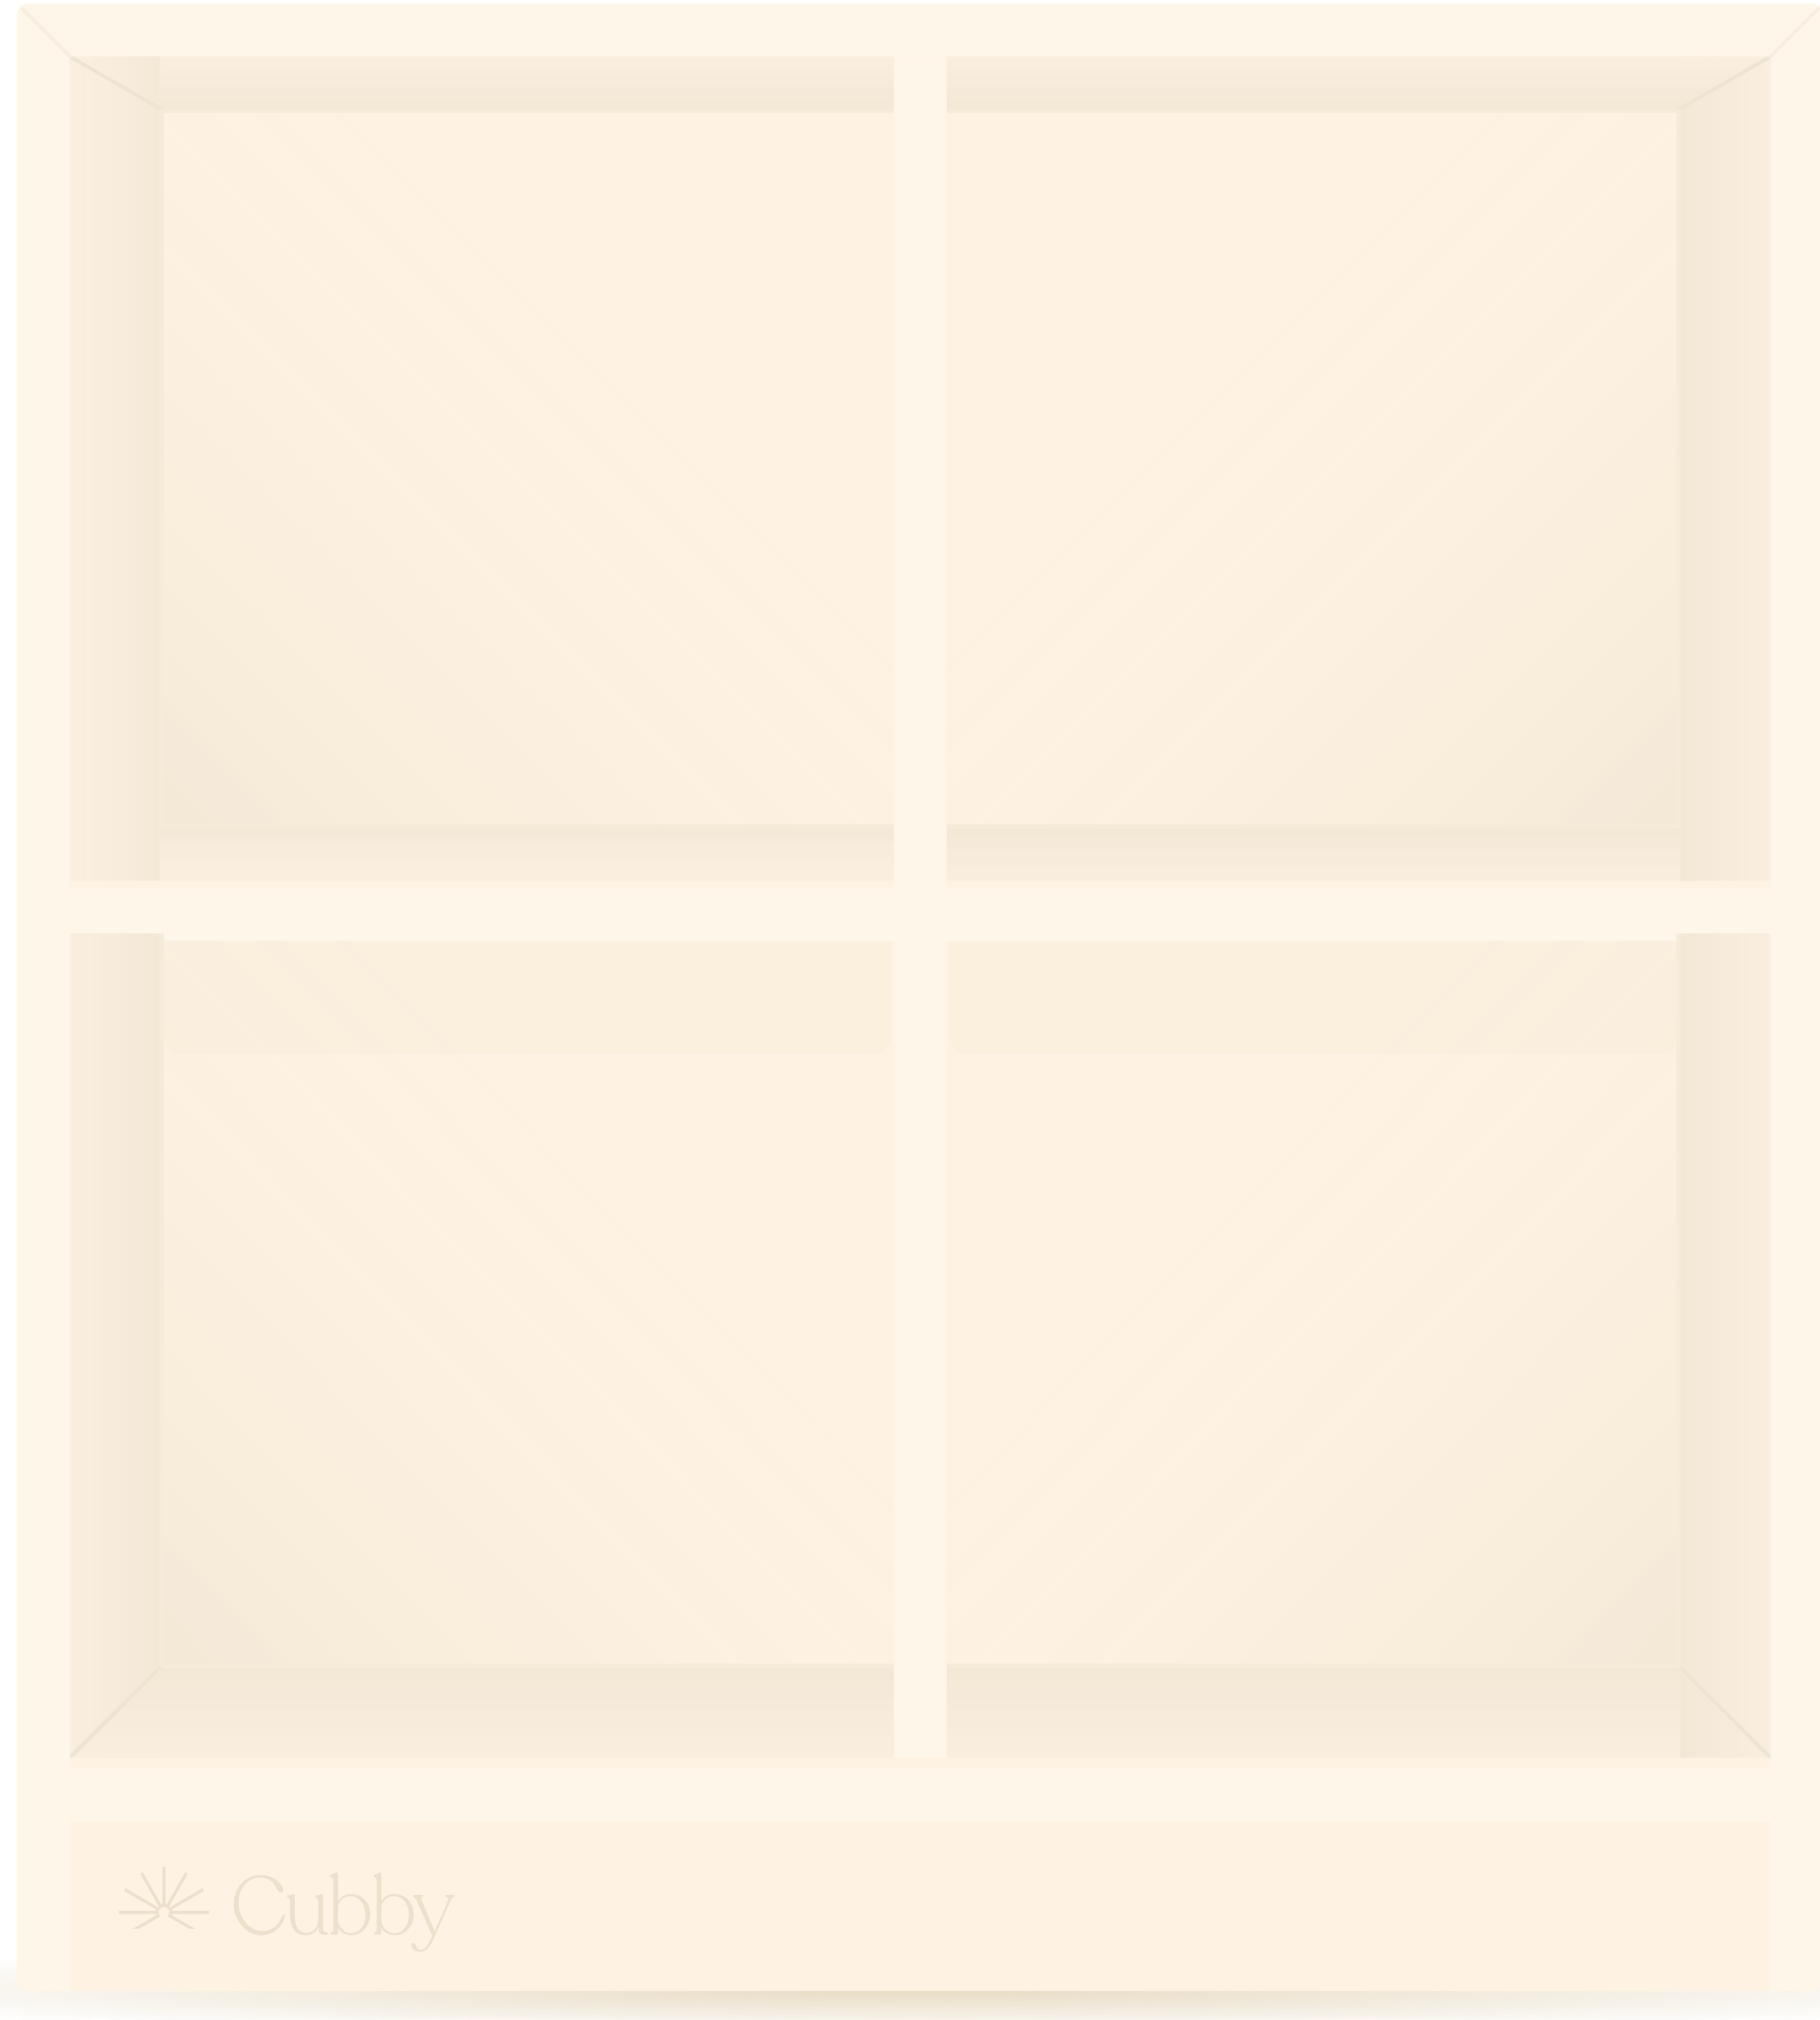 <svg xmlns="http://www.w3.org/2000/svg" fill="none" viewBox="91.45 0 483.693 536.674" style="max-height: 500px" width="483.693" height="536.674">
<g filter="url(#filter0_f_1122_2588)">
<ellipse fill-opacity="0.3" fill="url(#paint0_radial_1122_2588)" ry="12.5" rx="325.5" cy="528.5" cx="335.5"/>
</g>
<path fill="#FEF3E3" d="M96 4C96 2.343 97.343 1 99 1H573C574.657 1 576 2.343 576 4V526C576 527.657 574.657 529 573 529H99C97.343 529 96 527.657 96 526V4Z"/>
<g filter="url(#filter1_f_1122_2588)">
<rect fill-opacity="0.2" fill="url(#paint1_linear_1122_2588)" height="189" width="194" y="30" x="135"/>
</g>
<g filter="url(#filter2_f_1122_2588)">
<rect fill-opacity="0.2" fill="url(#paint2_linear_1122_2588)" height="194" width="194" y="248" x="135"/>
</g>
<g filter="url(#filter3_f_1122_2588)">
<rect fill-opacity="0.2" fill="url(#paint3_linear_1122_2588)" transform="matrix(-1 0 0 1 537 248)" height="194" width="194"/>
</g>
<g filter="url(#filter4_f_1122_2588)">
<rect fill-opacity="0.2" fill="url(#paint4_linear_1122_2588)" transform="matrix(-1 0 0 1 537 30)" height="189" width="194"/>
</g>
<g filter="url(#filter5_ii_1122_2588)">
<path fill="#FEF6E8" d="M573 1C574.657 1 576 2.343 576 4V526C576 527.657 574.657 529 573 529H562V15H110V529H99C97.343 529 96 527.657 96 526V4C96 2.343 97.343 1 99 1H573Z"/>
</g>
<g filter="url(#filter6_di_1122_2588)">
<path fill="#FEF6E8" d="M562 467V481H110V467H562Z"/>
</g>
<g filter="url(#filter7_f_1122_2588)">
<rect fill-opacity="0.5" fill="#FEF3E3" rx="4" height="36" width="193" y="244" x="135"/>
<rect fill-opacity="0.02" fill="#533F0D" rx="4" height="36" width="193" y="244" x="135"/>
</g>
<g filter="url(#filter8_f_1122_2588)">
<rect fill-opacity="0.5" fill="#FEF3E3" rx="4" height="36" width="193" y="244" x="344"/>
<rect fill-opacity="0.02" fill="#533F0D" rx="4" height="36" width="193" y="244" x="344"/>
</g>
<path fill="#FEF6E8" d="M343 467L329 467L329 15L343 15L343 467Z"/>
<g filter="url(#filter9_i_1122_2588)">
<path fill="#FEF6E8" d="M562 234V248L110 248V234L562 234Z"/>
</g>
<g filter="url(#filter10_f_1122_2588)">
<path fill="#FEF3E3" d="M134 220H329V234H110L134 220Z"/>
<path fill-opacity="0.02" fill="#533F0D" d="M134 220H329V234H110L134 220Z"/>
</g>
<g filter="url(#filter11_f_1122_2588)">
<path fill-opacity="0.04" fill="url(#paint5_linear_1122_2588)" d="M134 220H329V234H110L134 220Z"/>
</g>
<g filter="url(#filter12_f_1122_2588)">
<path fill="#FEF3E3" d="M134 29H329V15H110L134 29Z"/>
<path fill-opacity="0.02" fill="#533F0D" d="M134 29H329V15H110L134 29Z"/>
</g>
<g filter="url(#filter13_f_1122_2588)">
<path fill-opacity="0.04" fill="url(#paint6_linear_1122_2588)" d="M134 29H329V15H110L134 29Z"/>
</g>
<g filter="url(#filter14_f_1122_2588)">
<rect fill="#FEF3E3" transform="rotate(-90 110 234)" height="24" width="219" y="234" x="110"/>
<rect fill-opacity="0.02" fill="#533F0D" transform="rotate(-90 110 234)" height="24" width="219" y="234" x="110"/>
</g>
<g filter="url(#filter15_f_1122_2588)">
<rect fill-opacity="0.04" fill="url(#paint7_linear_1122_2588)" transform="rotate(-90 110 234)" height="24" width="219" y="234" x="110"/>
</g>
<mask height="219" width="219" y="15" x="110" maskUnits="userSpaceOnUse" style="mask-type:alpha" id="mask0_1122_2588">
<path fill="#FEF3E3" d="M134 220H329V234H110L134 220Z"/>
<path fill-opacity="0.04" fill="#533F0D" d="M134 220H329V234H110L134 220Z"/>
<path fill="#FEF3E3" d="M134 29H329V15H110L134 29Z"/>
<path fill-opacity="0.04" fill="#533F0D" d="M134 29H329V15H110L134 29Z"/>
<path fill="#FEF3E3" d="M110 234V15L134 15L134 234H110Z"/>
<path fill-opacity="0.04" fill="#533F0D" d="M110 234V15L134 15L134 234H110Z"/>
</mask>
<g mask="url(#mask0_1122_2588)">
<path stroke="#FEF6E8" d="M110 15L135.5 29.722"/>
<path stroke-opacity="0.1" stroke="#533F0D" d="M110 15L135.5 29.722"/>
</g>
<g filter="url(#filter16_f_1122_2588)">
<path fill="#FEF3E3" d="M538 220H343V234H562L538 220Z"/>
<path fill-opacity="0.02" fill="#533F0D" d="M538 220H343V234H562L538 220Z"/>
</g>
<g filter="url(#filter17_f_1122_2588)">
<path fill-opacity="0.04" fill="url(#paint8_linear_1122_2588)" d="M538 220H343V234H562L538 220Z"/>
</g>
<g filter="url(#filter18_f_1122_2588)">
<rect fill="#FEF3E3" transform="matrix(4.37114e-08 -1 -1 -4.37114e-08 562 234)" height="24" width="219"/>
<rect fill-opacity="0.02" fill="#533F0D" transform="matrix(4.37114e-08 -1 -1 -4.37114e-08 562 234)" height="24" width="219"/>
</g>
<g filter="url(#filter19_f_1122_2588)">
<rect fill-opacity="0.04" fill="url(#paint9_linear_1122_2588)" transform="matrix(4.37114e-08 -1 -1 -4.37114e-08 562 234)" height="24" width="219"/>
</g>
<g filter="url(#filter20_f_1122_2588)">
<path fill="#FEF3E3" d="M538 29H343V15H562L538 29Z"/>
<path fill-opacity="0.02" fill="#533F0D" d="M538 29H343V15H562L538 29Z"/>
</g>
<g filter="url(#filter21_f_1122_2588)">
<path fill-opacity="0.04" fill="url(#paint10_linear_1122_2588)" d="M538 29H343V15H562L538 29Z"/>
</g>
<mask height="219" width="219" y="15" x="343" maskUnits="userSpaceOnUse" style="mask-type:alpha" id="mask1_1122_2588">
<path fill="#FEF3E3" d="M538 220H343V234H562L538 220Z"/>
<path fill-opacity="0.04" fill="#533F0D" d="M538 220H343V234H562L538 220Z"/>
<path fill="#FEF3E3" d="M538 29H343V15H562L538 29Z"/>
<path fill-opacity="0.04" fill="#533F0D" d="M538 29H343V15H562L538 29Z"/>
<path fill="#FEF3E3" d="M562 234V15L538 15L538 234H562Z"/>
<path fill-opacity="0.04" fill="#533F0D" d="M562 234V15L538 15L538 234H562Z"/>
</mask>
<g mask="url(#mask1_1122_2588)">
<path stroke="#FEF6E8" d="M562 15L536.5 29.722"/>
<path stroke-opacity="0.1" stroke="#533F0D" d="M562 15L536.5 29.722"/>
</g>
<g filter="url(#filter22_f_1122_2588)">
<rect fill="#FEF3E3" transform="rotate(-90 110 467)" height="24" width="219" y="467" x="110"/>
<rect fill-opacity="0.02" fill="#533F0D" transform="rotate(-90 110 467)" height="24" width="219" y="467" x="110"/>
</g>
<g filter="url(#filter23_f_1122_2588)">
<rect fill-opacity="0.04" fill="url(#paint11_linear_1122_2588)" transform="rotate(-90 110 467)" height="24" width="219" y="467" x="110"/>
</g>
<g filter="url(#filter24_f_1122_2588)">
<path fill="#FEF3E3" d="M134 443H329V467H110L134 443Z"/>
<path fill-opacity="0.02" fill="#533F0D" d="M134 443H329V467H110L134 443Z"/>
</g>
<g filter="url(#filter25_f_1122_2588)">
<path fill-opacity="0.04" fill="url(#paint12_linear_1122_2588)" d="M134 443H329V467H110L134 443Z"/>
</g>
<mask height="219" width="219" y="248" x="110" maskUnits="userSpaceOnUse" style="mask-type:alpha" id="mask2_1122_2588">
<path fill="#FEF3E3" d="M110 467L110 248L134 248L134 467H110Z"/>
<path fill-opacity="0.04" fill="#533F0D" d="M110 467L110 248L134 248L134 467H110Z"/>
<path fill="#FEF3E3" d="M134 443H329V467H110L134 443Z"/>
<path fill-opacity="0.04" fill="#533F0D" d="M134 443H329V467H110L134 443Z"/>
</mask>
<g mask="url(#mask2_1122_2588)">
<path stroke="#FEF6E8" d="M109 468L134.5 442.5"/>
<path stroke-opacity="0.1" stroke="#533F0D" d="M109 468L134.5 442.5"/>
</g>
<g filter="url(#filter26_f_1122_2588)">
<path fill="#FEF3E3" d="M538 443H343V467H562L538 443Z"/>
<path fill-opacity="0.02" fill="#533F0D" d="M538 443H343V467H562L538 443Z"/>
</g>
<g filter="url(#filter27_f_1122_2588)">
<path fill-opacity="0.04" fill="url(#paint13_linear_1122_2588)" d="M538 443H343V467H562L538 443Z"/>
</g>
<g filter="url(#filter28_f_1122_2588)">
<rect fill="#FEF3E3" transform="matrix(4.37114e-08 -1 -1 -4.37114e-08 562 467)" height="24" width="219"/>
<rect fill-opacity="0.02" fill="#533F0D" transform="matrix(4.37114e-08 -1 -1 -4.37114e-08 562 467)" height="24" width="219"/>
</g>
<g filter="url(#filter29_f_1122_2588)">
<rect fill-opacity="0.04" fill="url(#paint14_linear_1122_2588)" transform="matrix(4.37114e-08 -1 -1 -4.37114e-08 562 467)" height="24" width="219"/>
</g>
<mask height="219" width="219" y="248" x="343" maskUnits="userSpaceOnUse" style="mask-type:alpha" id="mask3_1122_2588">
<path fill="#FEF3E3" d="M562 467L562 248L538 248L538 467H562Z"/>
<path fill-opacity="0.04" fill="#533F0D" d="M562 467L562 248L538 248L538 467H562Z"/>
<path fill="#FEF3E3" d="M538 443H343V467H562L538 443Z"/>
<path fill-opacity="0.04" fill="#533F0D" d="M538 443H343V467H562L538 443Z"/>
</mask>
<g mask="url(#mask3_1122_2588)">
<path stroke="#FEF6E8" d="M562.5 467.5L537 442"/>
<path stroke-opacity="0.1" stroke="#533F0D" d="M562.5 467.5L537 442"/>
</g>
<g filter="url(#filter30_i_1122_2588)">
<path fill="#FEF3E3" d="M160.923 512.22C157.161 512.22 153.553 508.568 153.553 504.036C153.553 499.394 156.677 496.16 160.857 496.16C164.333 496.16 166.753 498.844 166.753 500.23C166.753 500.626 166.489 500.89 166.071 500.89C164.751 500.89 164.927 496.864 160.461 496.864C157.491 496.864 154.873 499.548 154.873 503.376C154.873 507.886 157.931 511.054 161.341 511.054C164.179 511.054 165.763 508.854 166.467 506.984C166.665 506.566 167.281 506.61 167.149 507.204C166.511 509.668 164.509 512.22 160.923 512.22ZM172.59 512.22C170.126 512.22 168.52 510.284 168.52 506.962V503.002C168.52 502.254 167.728 502.254 167.728 501.902V501.88C167.728 501.726 167.838 501.638 168.014 501.594L169.378 501.286C169.642 501.22 169.818 501.242 169.818 501.506V507.05C169.818 509.866 170.896 511.538 172.81 511.538C174.614 511.538 176.044 510.086 176.044 507.82V503.002C176.044 502.254 175.208 502.276 175.208 501.902V501.88C175.208 501.726 175.296 501.638 175.472 501.594L176.88 501.286C177.166 501.22 177.32 501.242 177.32 501.506V510.306C177.32 511.846 178.64 511.208 178.64 511.736C178.64 512.066 178.332 512.132 177.584 512.132C176.77 512.132 176.088 511.736 176.132 510.504L176.088 510.174C175.428 511.472 174.174 512.22 172.59 512.22ZM184.859 512.22C183.319 512.22 181.999 511.45 181.229 510.24L181.251 511.736C181.251 511.89 181.141 512.022 180.965 512.022L179.491 512C179.337 512 179.227 511.934 179.227 511.824V511.758C179.227 511.428 180.019 511.45 180.019 510.724V497.634C180.019 496.776 179.205 496.798 179.205 496.468V496.424C179.205 496.314 179.293 496.248 179.513 496.138L180.723 495.566C181.097 495.39 181.273 495.522 181.273 495.83V503.002C181.999 501.924 183.319 501.22 184.837 501.22C187.631 501.22 189.853 503.442 189.853 506.566C189.853 509.778 187.675 512.22 184.859 512.22ZM181.251 508.018H181.295C181.295 509.888 182.901 511.626 184.639 511.626C186.993 511.626 188.555 509.668 188.555 506.83C188.555 503.926 186.905 501.814 184.507 501.814C182.791 501.814 181.273 503.266 181.273 504.85V505.774L181.251 508.018ZM196.396 512.22C194.856 512.22 193.536 511.45 192.766 510.24L192.788 511.736C192.788 511.89 192.678 512.022 192.502 512.022L191.028 512C190.874 512 190.764 511.934 190.764 511.824V511.758C190.764 511.428 191.556 511.45 191.556 510.724V497.634C191.556 496.776 190.742 496.798 190.742 496.468V496.424C190.742 496.314 190.83 496.248 191.05 496.138L192.26 495.566C192.634 495.39 192.81 495.522 192.81 495.83V503.002C193.536 501.924 194.856 501.22 196.374 501.22C199.168 501.22 201.39 503.442 201.39 506.566C201.39 509.778 199.212 512.22 196.396 512.22ZM192.788 508.018H192.832C192.832 509.888 194.438 511.626 196.176 511.626C198.53 511.626 200.092 509.668 200.092 506.83C200.092 503.926 198.442 501.814 196.044 501.814C194.328 501.814 192.81 503.266 192.81 504.85V505.774L192.788 508.018ZM203.124 516.62C201.672 516.62 200.704 515.586 200.704 514.882C200.704 514.508 200.924 514.244 201.298 514.244C202.112 514.244 201.914 516.026 203.41 516.026C204.422 516.026 205.39 514.574 206.292 512.33L202.134 502.87C201.738 501.99 201.166 502.1 201.166 501.704V501.66C201.166 501.506 201.276 501.44 201.43 501.44H203.652C203.828 501.44 203.916 501.506 203.916 501.66V501.704C203.916 502.1 203.168 502.012 203.52 502.87L206.974 511.098L210.516 502.958C210.956 501.968 209.746 502.1 209.746 501.704V501.66C209.746 501.506 209.856 501.44 210.032 501.44H211.968C212.1 501.44 212.232 501.506 212.232 501.66V501.704C212.232 502.1 211.704 501.968 211.286 502.87L207.128 512.132C206.204 514.244 205.236 516.62 203.124 516.62Z"/>
<path fill-opacity="0.1" fill="#533F0D" d="M160.923 512.22C157.161 512.22 153.553 508.568 153.553 504.036C153.553 499.394 156.677 496.16 160.857 496.16C164.333 496.16 166.753 498.844 166.753 500.23C166.753 500.626 166.489 500.89 166.071 500.89C164.751 500.89 164.927 496.864 160.461 496.864C157.491 496.864 154.873 499.548 154.873 503.376C154.873 507.886 157.931 511.054 161.341 511.054C164.179 511.054 165.763 508.854 166.467 506.984C166.665 506.566 167.281 506.61 167.149 507.204C166.511 509.668 164.509 512.22 160.923 512.22ZM172.59 512.22C170.126 512.22 168.52 510.284 168.52 506.962V503.002C168.52 502.254 167.728 502.254 167.728 501.902V501.88C167.728 501.726 167.838 501.638 168.014 501.594L169.378 501.286C169.642 501.22 169.818 501.242 169.818 501.506V507.05C169.818 509.866 170.896 511.538 172.81 511.538C174.614 511.538 176.044 510.086 176.044 507.82V503.002C176.044 502.254 175.208 502.276 175.208 501.902V501.88C175.208 501.726 175.296 501.638 175.472 501.594L176.88 501.286C177.166 501.22 177.32 501.242 177.32 501.506V510.306C177.32 511.846 178.64 511.208 178.64 511.736C178.64 512.066 178.332 512.132 177.584 512.132C176.77 512.132 176.088 511.736 176.132 510.504L176.088 510.174C175.428 511.472 174.174 512.22 172.59 512.22ZM184.859 512.22C183.319 512.22 181.999 511.45 181.229 510.24L181.251 511.736C181.251 511.89 181.141 512.022 180.965 512.022L179.491 512C179.337 512 179.227 511.934 179.227 511.824V511.758C179.227 511.428 180.019 511.45 180.019 510.724V497.634C180.019 496.776 179.205 496.798 179.205 496.468V496.424C179.205 496.314 179.293 496.248 179.513 496.138L180.723 495.566C181.097 495.39 181.273 495.522 181.273 495.83V503.002C181.999 501.924 183.319 501.22 184.837 501.22C187.631 501.22 189.853 503.442 189.853 506.566C189.853 509.778 187.675 512.22 184.859 512.22ZM181.251 508.018H181.295C181.295 509.888 182.901 511.626 184.639 511.626C186.993 511.626 188.555 509.668 188.555 506.83C188.555 503.926 186.905 501.814 184.507 501.814C182.791 501.814 181.273 503.266 181.273 504.85V505.774L181.251 508.018ZM196.396 512.22C194.856 512.22 193.536 511.45 192.766 510.24L192.788 511.736C192.788 511.89 192.678 512.022 192.502 512.022L191.028 512C190.874 512 190.764 511.934 190.764 511.824V511.758C190.764 511.428 191.556 511.45 191.556 510.724V497.634C191.556 496.776 190.742 496.798 190.742 496.468V496.424C190.742 496.314 190.83 496.248 191.05 496.138L192.26 495.566C192.634 495.39 192.81 495.522 192.81 495.83V503.002C193.536 501.924 194.856 501.22 196.374 501.22C199.168 501.22 201.39 503.442 201.39 506.566C201.39 509.778 199.212 512.22 196.396 512.22ZM192.788 508.018H192.832C192.832 509.888 194.438 511.626 196.176 511.626C198.53 511.626 200.092 509.668 200.092 506.83C200.092 503.926 198.442 501.814 196.044 501.814C194.328 501.814 192.81 503.266 192.81 504.85V505.774L192.788 508.018ZM203.124 516.62C201.672 516.62 200.704 515.586 200.704 514.882C200.704 514.508 200.924 514.244 201.298 514.244C202.112 514.244 201.914 516.026 203.41 516.026C204.422 516.026 205.39 514.574 206.292 512.33L202.134 502.87C201.738 501.99 201.166 502.1 201.166 501.704V501.66C201.166 501.506 201.276 501.44 201.43 501.44H203.652C203.828 501.44 203.916 501.506 203.916 501.66V501.704C203.916 502.1 203.168 502.012 203.52 502.87L206.974 511.098L210.516 502.958C210.956 501.968 209.746 502.1 209.746 501.704V501.66C209.746 501.506 209.856 501.44 210.032 501.44H211.968C212.1 501.44 212.232 501.506 212.232 501.66V501.704C212.232 502.1 211.704 501.968 211.286 502.87L207.128 512.132C206.204 514.244 205.236 516.62 203.124 516.62Z"/>
</g>
<g clip-path="url(#clip0_1122_2588)">
<g filter="url(#filter31_i_1122_2588)">
<path fill="#FEF3E3" d="M137.251 505.686H147.062V506.558H137.251C137.23 506.66 137.204 506.759 137.17 506.858L145.672 511.802L145.238 512.56L136.736 507.615L135.958 507.164C136.244 506.904 136.427 506.537 136.427 506.121C136.427 505.346 135.802 504.716 135.033 504.716C134.263 504.716 133.639 505.346 133.639 506.121C133.639 506.537 133.821 506.907 134.107 507.164L133.396 507.577L124.828 512.562L124.394 511.805L132.896 506.858C132.864 506.762 132.835 506.66 132.815 506.558H123V505.684H132.812C132.832 505.582 132.858 505.482 132.893 505.383L124.394 500.439L124.828 499.682L133.327 504.629C133.396 504.55 133.468 504.474 133.546 504.407L128.639 495.841L129.391 495.404L134.301 503.97C134.397 503.938 134.498 503.909 134.599 503.889V494H135.466V503.886C135.568 503.906 135.666 503.932 135.764 503.967L140.672 495.404L141.424 495.841L136.513 504.407C136.591 504.477 136.667 504.55 136.733 504.629L145.235 499.684L145.669 500.442L137.17 505.386C137.202 505.482 137.23 505.584 137.251 505.686Z"/>
<path fill-opacity="0.1" fill="#533F0D" d="M137.251 505.686H147.062V506.558H137.251C137.23 506.66 137.204 506.759 137.17 506.858L145.672 511.802L145.238 512.56L136.736 507.615L135.958 507.164C136.244 506.904 136.427 506.537 136.427 506.121C136.427 505.346 135.802 504.716 135.033 504.716C134.263 504.716 133.639 505.346 133.639 506.121C133.639 506.537 133.821 506.907 134.107 507.164L133.396 507.577L124.828 512.562L124.394 511.805L132.896 506.858C132.864 506.762 132.835 506.66 132.815 506.558H123V505.684H132.812C132.832 505.582 132.858 505.482 132.893 505.383L124.394 500.439L124.828 499.682L133.327 504.629C133.396 504.55 133.468 504.474 133.546 504.407L128.639 495.841L129.391 495.404L134.301 503.97C134.397 503.938 134.498 503.909 134.599 503.889V494H135.466V503.886C135.568 503.906 135.666 503.932 135.764 503.967L140.672 495.404L141.424 495.841L136.513 504.407C136.591 504.477 136.667 504.55 136.733 504.629L145.235 499.684L145.669 500.442L137.17 505.386C137.202 505.482 137.23 505.584 137.251 505.686Z"/>
</g>
</g>
<mask height="528" width="480" y="1" x="96" maskUnits="userSpaceOnUse" style="mask-type:alpha" id="mask4_1122_2588">
<path fill="#FEF6E8" d="M573 1C574.657 1 576 2.343 576 4V526C576 527.657 574.657 529 573 529H562V15H110V529H99C97.343 529 96 527.657 96 526V4C96 2.343 97.343 1 99 1H573Z"/>
</mask>
<g mask="url(#mask4_1122_2588)">
<path stroke="#FEF6E8" d="M110.5 15.5L96.5 1.5"/>
<path stroke-opacity="0.04" stroke="#533F0D" d="M110.5 15.5L96.5 1.5"/>
<path stroke="#FEF6E8" d="M561.5 15.5L575.5 1.5"/>
<path stroke-opacity="0.04" stroke="#533F0D" d="M561.5 15.5L575.5 1.5"/>
</g>
<line stroke="#FEF3E3" y2="442.5" x2="538" y1="442.5" x1="343"/>
<line stroke-opacity="0.05" stroke="#533F0D" y2="442.5" x2="538" y1="442.5" x1="343"/>
<line stroke="#FEF3E3" transform="matrix(-1 8.74228e-08 8.74228e-08 1 329 443)" y2="-0.5" x2="195" y1="-0.5"/>
<line stroke-opacity="0.05" stroke="#533F0D" transform="matrix(-1 8.74228e-08 8.74228e-08 1 329 443)" y2="-0.5" x2="195" y1="-0.5"/>
<line stroke="#FEF3E3" transform="matrix(-1 8.74228e-08 8.74228e-08 1 329 220)" y2="-0.5" x2="195" y1="-0.5"/>
<line stroke-opacity="0.05" stroke="#533F0D" transform="matrix(-1 8.74228e-08 8.74228e-08 1 329 220)" y2="-0.5" x2="195" y1="-0.5"/>
<line stroke="#FEF3E3" y2="219.5" x2="538" y1="219.5" x1="343"/>
<line stroke-opacity="0.05" stroke="#533F0D" y2="219.5" x2="538" y1="219.5" x1="343"/>
<line stroke="#FEF3E3" y2="248" x2="537.5" y1="442" x1="537.5"/>
<line stroke-opacity="0.05" stroke="#533F0D" y2="248" x2="537.5" y1="442" x1="537.5"/>
<line stroke="#FEF3E3" transform="matrix(-4.37114e-08 -1 -1 4.37114e-08 134 442)" y2="-0.5" x2="194" y1="-0.5"/>
<line stroke-opacity="0.05" stroke="#533F0D" transform="matrix(-4.37114e-08 -1 -1 4.37114e-08 134 442)" y2="-0.5" x2="194" y1="-0.5"/>
<line stroke="#FEF3E3" y2="29" x2="134.5" y1="220" x1="134.5"/>
<line stroke-opacity="0.05" stroke="#533F0D" y2="29" x2="134.5" y1="220" x1="134.5"/>
<line stroke="#FEF3E3" transform="matrix(4.4398e-08 -1 -1 -4.4398e-08 537 220)" y2="-0.5" x2="191" y1="-0.5"/>
<line stroke-opacity="0.05" stroke="#533F0D" transform="matrix(4.4398e-08 -1 -1 -4.4398e-08 537 220)" y2="-0.5" x2="191" y1="-0.5"/>
<line stroke="#FEF3E3" y2="29.5" x2="135" y1="29.5" x1="329"/>
<line stroke-opacity="0.05" stroke="#533F0D" y2="29.5" x2="135" y1="29.5" x1="329"/>
<line stroke="#FEF3E3" y2="29.5" x2="343" y1="29.5" x1="537"/>
<line stroke-opacity="0.05" stroke="#533F0D" y2="29.5" x2="343" y1="29.5" x1="537"/>
<defs>
<filter color-interpolation-filters="sRGB" filterUnits="userSpaceOnUse" height="45" width="671" y="506" x="0" id="filter0_f_1122_2588">
<feFlood result="BackgroundImageFix" flood-opacity="0"/>
<feBlend result="shape" in2="BackgroundImageFix" in="SourceGraphic" mode="normal"/>
<feGaussianBlur result="effect1_foregroundBlur_1122_2588" stdDeviation="5"/>
</filter>
<filter color-interpolation-filters="sRGB" filterUnits="userSpaceOnUse" height="249" width="254" y="-0" x="105" id="filter1_f_1122_2588">
<feFlood result="BackgroundImageFix" flood-opacity="0"/>
<feBlend result="shape" in2="BackgroundImageFix" in="SourceGraphic" mode="normal"/>
<feGaussianBlur result="effect1_foregroundBlur_1122_2588" stdDeviation="10"/>
</filter>
<filter color-interpolation-filters="sRGB" filterUnits="userSpaceOnUse" height="254" width="254" y="218" x="105" id="filter2_f_1122_2588">
<feFlood result="BackgroundImageFix" flood-opacity="0"/>
<feBlend result="shape" in2="BackgroundImageFix" in="SourceGraphic" mode="normal"/>
<feGaussianBlur result="effect1_foregroundBlur_1122_2588" stdDeviation="10"/>
</filter>
<filter color-interpolation-filters="sRGB" filterUnits="userSpaceOnUse" height="254" width="254" y="218" x="313" id="filter3_f_1122_2588">
<feFlood result="BackgroundImageFix" flood-opacity="0"/>
<feBlend result="shape" in2="BackgroundImageFix" in="SourceGraphic" mode="normal"/>
<feGaussianBlur result="effect1_foregroundBlur_1122_2588" stdDeviation="10"/>
</filter>
<filter color-interpolation-filters="sRGB" filterUnits="userSpaceOnUse" height="249" width="254" y="-0" x="313" id="filter4_f_1122_2588">
<feFlood result="BackgroundImageFix" flood-opacity="0"/>
<feBlend result="shape" in2="BackgroundImageFix" in="SourceGraphic" mode="normal"/>
<feGaussianBlur result="effect1_foregroundBlur_1122_2588" stdDeviation="10"/>
</filter>
<filter color-interpolation-filters="sRGB" filterUnits="userSpaceOnUse" height="528" width="484" y="1" x="94" id="filter5_ii_1122_2588">
<feFlood result="BackgroundImageFix" flood-opacity="0"/>
<feBlend result="shape" in2="BackgroundImageFix" in="SourceGraphic" mode="normal"/>
<feColorMatrix result="hardAlpha" values="0 0 0 0 0 0 0 0 0 0 0 0 0 0 0 0 0 0 127 0" type="matrix" in="SourceAlpha"/>
<feOffset dx="2"/>
<feGaussianBlur stdDeviation="1"/>
<feComposite k3="1" k2="-1" operator="arithmetic" in2="hardAlpha"/>
<feColorMatrix values="0 0 0 0 1 0 0 0 0 1 0 0 0 0 1 0 0 0 0.25 0" type="matrix"/>
<feBlend result="effect1_innerShadow_1122_2588" in2="shape" mode="normal"/>
<feColorMatrix result="hardAlpha" values="0 0 0 0 0 0 0 0 0 0 0 0 0 0 0 0 0 0 127 0" type="matrix" in="SourceAlpha"/>
<feOffset dx="-2"/>
<feGaussianBlur stdDeviation="1"/>
<feComposite k3="1" k2="-1" operator="arithmetic" in2="hardAlpha"/>
<feColorMatrix values="0 0 0 0 1 0 0 0 0 1 0 0 0 0 1 0 0 0 0.25 0" type="matrix"/>
<feBlend result="effect2_innerShadow_1122_2588" in2="effect1_innerShadow_1122_2588" mode="normal"/>
</filter>
<filter color-interpolation-filters="sRGB" filterUnits="userSpaceOnUse" height="16" width="452" y="467" x="110" id="filter6_di_1122_2588">
<feFlood result="BackgroundImageFix" flood-opacity="0"/>
<feColorMatrix result="hardAlpha" values="0 0 0 0 0 0 0 0 0 0 0 0 0 0 0 0 0 0 127 0" type="matrix" in="SourceAlpha"/>
<feOffset dy="1"/>
<feComposite operator="out" in2="hardAlpha"/>
<feColorMatrix values="0 0 0 0 0.325 0 0 0 0 0.247 0 0 0 0 0.051 0 0 0 0.05 0" type="matrix"/>
<feBlend result="effect1_dropShadow_1122_2588" in2="BackgroundImageFix" mode="normal"/>
<feBlend result="shape" in2="effect1_dropShadow_1122_2588" in="SourceGraphic" mode="normal"/>
<feColorMatrix result="hardAlpha" values="0 0 0 0 0 0 0 0 0 0 0 0 0 0 0 0 0 0 127 0" type="matrix" in="SourceAlpha"/>
<feOffset dy="2"/>
<feGaussianBlur stdDeviation="1"/>
<feComposite k3="1" k2="-1" operator="arithmetic" in2="hardAlpha"/>
<feColorMatrix values="0 0 0 0 1 0 0 0 0 1 0 0 0 0 1 0 0 0 0.25 0" type="matrix"/>
<feBlend result="effect2_innerShadow_1122_2588" in2="shape" mode="normal"/>
</filter>
<filter color-interpolation-filters="sRGB" filterUnits="userSpaceOnUse" height="156" width="313" y="184" x="75" id="filter7_f_1122_2588">
<feFlood result="BackgroundImageFix" flood-opacity="0"/>
<feBlend result="shape" in2="BackgroundImageFix" in="SourceGraphic" mode="normal"/>
<feGaussianBlur result="effect1_foregroundBlur_1122_2588" stdDeviation="30"/>
</filter>
<filter color-interpolation-filters="sRGB" filterUnits="userSpaceOnUse" height="156" width="313" y="184" x="284" id="filter8_f_1122_2588">
<feFlood result="BackgroundImageFix" flood-opacity="0"/>
<feBlend result="shape" in2="BackgroundImageFix" in="SourceGraphic" mode="normal"/>
<feGaussianBlur result="effect1_foregroundBlur_1122_2588" stdDeviation="30"/>
</filter>
<filter color-interpolation-filters="sRGB" filterUnits="userSpaceOnUse" height="16" width="452" y="234" x="110" id="filter9_i_1122_2588">
<feFlood result="BackgroundImageFix" flood-opacity="0"/>
<feBlend result="shape" in2="BackgroundImageFix" in="SourceGraphic" mode="normal"/>
<feColorMatrix result="hardAlpha" values="0 0 0 0 0 0 0 0 0 0 0 0 0 0 0 0 0 0 127 0" type="matrix" in="SourceAlpha"/>
<feOffset dy="2"/>
<feGaussianBlur stdDeviation="1"/>
<feComposite k3="1" k2="-1" operator="arithmetic" in2="hardAlpha"/>
<feColorMatrix values="0 0 0 0 1 0 0 0 0 1 0 0 0 0 1 0 0 0 0.25 0" type="matrix"/>
<feBlend result="effect1_innerShadow_1122_2588" in2="shape" mode="normal"/>
</filter>
<filter color-interpolation-filters="sRGB" filterUnits="userSpaceOnUse" height="22" width="227" y="216" x="106" id="filter10_f_1122_2588">
<feFlood result="BackgroundImageFix" flood-opacity="0"/>
<feBlend result="shape" in2="BackgroundImageFix" in="SourceGraphic" mode="normal"/>
<feGaussianBlur result="effect1_foregroundBlur_1122_2588" stdDeviation="0"/>
</filter>
<filter color-interpolation-filters="sRGB" filterUnits="userSpaceOnUse" height="22" width="227" y="216" x="106" id="filter11_f_1122_2588">
<feFlood result="BackgroundImageFix" flood-opacity="0"/>
<feBlend result="shape" in2="BackgroundImageFix" in="SourceGraphic" mode="normal"/>
<feGaussianBlur result="effect1_foregroundBlur_1122_2588" stdDeviation="2"/>
</filter>
<filter color-interpolation-filters="sRGB" filterUnits="userSpaceOnUse" height="22" width="227" y="11" x="106" id="filter12_f_1122_2588">
<feFlood result="BackgroundImageFix" flood-opacity="0"/>
<feBlend result="shape" in2="BackgroundImageFix" in="SourceGraphic" mode="normal"/>
<feGaussianBlur result="effect1_foregroundBlur_1122_2588" stdDeviation="0"/>
</filter>
<filter color-interpolation-filters="sRGB" filterUnits="userSpaceOnUse" height="22" width="227" y="11" x="106" id="filter13_f_1122_2588">
<feFlood result="BackgroundImageFix" flood-opacity="0"/>
<feBlend result="shape" in2="BackgroundImageFix" in="SourceGraphic" mode="normal"/>
<feGaussianBlur result="effect1_foregroundBlur_1122_2588" stdDeviation="2"/>
</filter>
<filter color-interpolation-filters="sRGB" filterUnits="userSpaceOnUse" height="227" width="32" y="11" x="106" id="filter14_f_1122_2588">
<feFlood result="BackgroundImageFix" flood-opacity="0"/>
<feBlend result="shape" in2="BackgroundImageFix" in="SourceGraphic" mode="normal"/>
<feGaussianBlur result="effect1_foregroundBlur_1122_2588" stdDeviation="2"/>
</filter>
<filter color-interpolation-filters="sRGB" filterUnits="userSpaceOnUse" height="227" width="32" y="11" x="106" id="filter15_f_1122_2588">
<feFlood result="BackgroundImageFix" flood-opacity="0"/>
<feBlend result="shape" in2="BackgroundImageFix" in="SourceGraphic" mode="normal"/>
<feGaussianBlur result="effect1_foregroundBlur_1122_2588" stdDeviation="2"/>
</filter>
<filter color-interpolation-filters="sRGB" filterUnits="userSpaceOnUse" height="22" width="227" y="216" x="339" id="filter16_f_1122_2588">
<feFlood result="BackgroundImageFix" flood-opacity="0"/>
<feBlend result="shape" in2="BackgroundImageFix" in="SourceGraphic" mode="normal"/>
<feGaussianBlur result="effect1_foregroundBlur_1122_2588" stdDeviation="0"/>
</filter>
<filter color-interpolation-filters="sRGB" filterUnits="userSpaceOnUse" height="22" width="227" y="216" x="339" id="filter17_f_1122_2588">
<feFlood result="BackgroundImageFix" flood-opacity="0"/>
<feBlend result="shape" in2="BackgroundImageFix" in="SourceGraphic" mode="normal"/>
<feGaussianBlur result="effect1_foregroundBlur_1122_2588" stdDeviation="0"/>
</filter>
<filter color-interpolation-filters="sRGB" filterUnits="userSpaceOnUse" height="227" width="32" y="11" x="534" id="filter18_f_1122_2588">
<feFlood result="BackgroundImageFix" flood-opacity="0"/>
<feBlend result="shape" in2="BackgroundImageFix" in="SourceGraphic" mode="normal"/>
<feGaussianBlur result="effect1_foregroundBlur_1122_2588" stdDeviation="2"/>
</filter>
<filter color-interpolation-filters="sRGB" filterUnits="userSpaceOnUse" height="227" width="32" y="11" x="534" id="filter19_f_1122_2588">
<feFlood result="BackgroundImageFix" flood-opacity="0"/>
<feBlend result="shape" in2="BackgroundImageFix" in="SourceGraphic" mode="normal"/>
<feGaussianBlur result="effect1_foregroundBlur_1122_2588" stdDeviation="2"/>
</filter>
<filter color-interpolation-filters="sRGB" filterUnits="userSpaceOnUse" height="22" width="227" y="11" x="339" id="filter20_f_1122_2588">
<feFlood result="BackgroundImageFix" flood-opacity="0"/>
<feBlend result="shape" in2="BackgroundImageFix" in="SourceGraphic" mode="normal"/>
<feGaussianBlur result="effect1_foregroundBlur_1122_2588" stdDeviation="0"/>
</filter>
<filter color-interpolation-filters="sRGB" filterUnits="userSpaceOnUse" height="22" width="227" y="11" x="339" id="filter21_f_1122_2588">
<feFlood result="BackgroundImageFix" flood-opacity="0"/>
<feBlend result="shape" in2="BackgroundImageFix" in="SourceGraphic" mode="normal"/>
<feGaussianBlur result="effect1_foregroundBlur_1122_2588" stdDeviation="2"/>
</filter>
<filter color-interpolation-filters="sRGB" filterUnits="userSpaceOnUse" height="227" width="32" y="244" x="106" id="filter22_f_1122_2588">
<feFlood result="BackgroundImageFix" flood-opacity="0"/>
<feBlend result="shape" in2="BackgroundImageFix" in="SourceGraphic" mode="normal"/>
<feGaussianBlur result="effect1_foregroundBlur_1122_2588" stdDeviation="2"/>
</filter>
<filter color-interpolation-filters="sRGB" filterUnits="userSpaceOnUse" height="227" width="32" y="244" x="106" id="filter23_f_1122_2588">
<feFlood result="BackgroundImageFix" flood-opacity="0"/>
<feBlend result="shape" in2="BackgroundImageFix" in="SourceGraphic" mode="normal"/>
<feGaussianBlur result="effect1_foregroundBlur_1122_2588" stdDeviation="2"/>
</filter>
<filter color-interpolation-filters="sRGB" filterUnits="userSpaceOnUse" height="32" width="227" y="439" x="106" id="filter24_f_1122_2588">
<feFlood result="BackgroundImageFix" flood-opacity="0"/>
<feBlend result="shape" in2="BackgroundImageFix" in="SourceGraphic" mode="normal"/>
<feGaussianBlur result="effect1_foregroundBlur_1122_2588" stdDeviation="0"/>
</filter>
<filter color-interpolation-filters="sRGB" filterUnits="userSpaceOnUse" height="32" width="227" y="439" x="106" id="filter25_f_1122_2588">
<feFlood result="BackgroundImageFix" flood-opacity="0"/>
<feBlend result="shape" in2="BackgroundImageFix" in="SourceGraphic" mode="normal"/>
<feGaussianBlur result="effect1_foregroundBlur_1122_2588" stdDeviation="2"/>
</filter>
<filter color-interpolation-filters="sRGB" filterUnits="userSpaceOnUse" height="32" width="227" y="439" x="339" id="filter26_f_1122_2588">
<feFlood result="BackgroundImageFix" flood-opacity="0"/>
<feBlend result="shape" in2="BackgroundImageFix" in="SourceGraphic" mode="normal"/>
<feGaussianBlur result="effect1_foregroundBlur_1122_2588" stdDeviation="0"/>
</filter>
<filter color-interpolation-filters="sRGB" filterUnits="userSpaceOnUse" height="32" width="227" y="439" x="339" id="filter27_f_1122_2588">
<feFlood result="BackgroundImageFix" flood-opacity="0"/>
<feBlend result="shape" in2="BackgroundImageFix" in="SourceGraphic" mode="normal"/>
<feGaussianBlur result="effect1_foregroundBlur_1122_2588" stdDeviation="2"/>
</filter>
<filter color-interpolation-filters="sRGB" filterUnits="userSpaceOnUse" height="227" width="32" y="244" x="534" id="filter28_f_1122_2588">
<feFlood result="BackgroundImageFix" flood-opacity="0"/>
<feBlend result="shape" in2="BackgroundImageFix" in="SourceGraphic" mode="normal"/>
<feGaussianBlur result="effect1_foregroundBlur_1122_2588" stdDeviation="2"/>
</filter>
<filter color-interpolation-filters="sRGB" filterUnits="userSpaceOnUse" height="227" width="32" y="244" x="534" id="filter29_f_1122_2588">
<feFlood result="BackgroundImageFix" flood-opacity="0"/>
<feBlend result="shape" in2="BackgroundImageFix" in="SourceGraphic" mode="normal"/>
<feGaussianBlur result="effect1_foregroundBlur_1122_2588" stdDeviation="2"/>
</filter>
<filter color-interpolation-filters="sRGB" filterUnits="userSpaceOnUse" height="23.23" width="58.68" y="495.39" x="153.553" id="filter30_i_1122_2588">
<feFlood result="BackgroundImageFix" flood-opacity="0"/>
<feBlend result="shape" in2="BackgroundImageFix" in="SourceGraphic" mode="normal"/>
<feColorMatrix result="hardAlpha" values="0 0 0 0 0 0 0 0 0 0 0 0 0 0 0 0 0 0 127 0" type="matrix" in="SourceAlpha"/>
<feOffset dy="2"/>
<feGaussianBlur stdDeviation="1"/>
<feComposite k3="1" k2="-1" operator="arithmetic" in2="hardAlpha"/>
<feColorMatrix values="0 0 0 0 0.325 0 0 0 0 0.247 0 0 0 0 0.051 0 0 0 0.15 0" type="matrix"/>
<feBlend result="effect1_innerShadow_1122_2588" in2="shape" mode="normal"/>
</filter>
<filter color-interpolation-filters="sRGB" filterUnits="userSpaceOnUse" height="20.562" width="24.062" y="494" x="123" id="filter31_i_1122_2588">
<feFlood result="BackgroundImageFix" flood-opacity="0"/>
<feBlend result="shape" in2="BackgroundImageFix" in="SourceGraphic" mode="normal"/>
<feColorMatrix result="hardAlpha" values="0 0 0 0 0 0 0 0 0 0 0 0 0 0 0 0 0 0 127 0" type="matrix" in="SourceAlpha"/>
<feOffset dy="2"/>
<feGaussianBlur stdDeviation="1"/>
<feComposite k3="1" k2="-1" operator="arithmetic" in2="hardAlpha"/>
<feColorMatrix values="0 0 0 0 0.325 0 0 0 0 0.247 0 0 0 0 0.051 0 0 0 0.15 0" type="matrix"/>
<feBlend result="effect1_innerShadow_1122_2588" in2="shape" mode="normal"/>
</filter>
<radialGradient gradientTransform="translate(335.5 528.5) scale(325.5 12.5)" gradientUnits="userSpaceOnUse" r="1" cy="0" cx="0" id="paint0_radial_1122_2588">
<stop stop-color="#AF8433"/>
<stop stop-opacity="0" stop-color="#AF8433" offset="1"/>
</radialGradient>
<linearGradient gradientUnits="userSpaceOnUse" y2="219" x2="135" y1="88.5" x1="265.5" id="paint1_linear_1122_2588">
<stop stop-opacity="0" stop-color="#FEF3E3"/>
<stop stop-opacity="0.3" stop-color="#533F0D" offset="1"/>
</linearGradient>
<linearGradient gradientUnits="userSpaceOnUse" y2="438.503" x2="131.593" y1="308.047" x1="265.5" id="paint2_linear_1122_2588">
<stop stop-opacity="0" stop-color="#FEF3E3"/>
<stop stop-opacity="0.3" stop-color="#533F0D" offset="1"/>
</linearGradient>
<linearGradient gradientUnits="userSpaceOnUse" y2="190.503" x2="-3.407" y1="60.048" x1="130.5" id="paint3_linear_1122_2588">
<stop stop-opacity="0" stop-color="#FEF3E3"/>
<stop stop-opacity="0.3" stop-color="#533F0D" offset="1"/>
</linearGradient>
<linearGradient gradientUnits="userSpaceOnUse" y2="189" x2="1.57363e-05" y1="58.5" x1="130.5" id="paint4_linear_1122_2588">
<stop stop-opacity="0" stop-color="#FEF3E3"/>
<stop stop-opacity="0.3" stop-color="#533F0D" offset="1"/>
</linearGradient>
<linearGradient gradientUnits="userSpaceOnUse" y2="234" x2="219.5" y1="220" x1="219.5" id="paint5_linear_1122_2588">
<stop stop-color="#533F0D"/>
<stop stop-opacity="0" stop-color="#FEF3E3" offset="1"/>
</linearGradient>
<linearGradient gradientUnits="userSpaceOnUse" y2="15" x2="219.5" y1="29" x1="219.5" id="paint6_linear_1122_2588">
<stop stop-color="#533F0D"/>
<stop stop-opacity="0" stop-color="#533F0D" offset="1"/>
</linearGradient>
<linearGradient gradientUnits="userSpaceOnUse" y2="234" x2="219.5" y1="258" x1="219.5" id="paint7_linear_1122_2588">
<stop stop-color="#533F0D"/>
<stop stop-opacity="0" stop-color="#FEF3E3" offset="1"/>
</linearGradient>
<linearGradient gradientUnits="userSpaceOnUse" y2="234" x2="452.5" y1="220" x1="452.5" id="paint8_linear_1122_2588">
<stop stop-color="#533F0D"/>
<stop stop-opacity="0" stop-color="#533F0D" offset="1"/>
</linearGradient>
<linearGradient gradientUnits="userSpaceOnUse" y2="24" x2="109.5" y1="0" x1="109.5" id="paint9_linear_1122_2588">
<stop stop-opacity="0" stop-color="#533F0D"/>
<stop stop-color="#533F0D" offset="1"/>
</linearGradient>
<linearGradient gradientUnits="userSpaceOnUse" y2="15" x2="452.5" y1="29" x1="452.5" id="paint10_linear_1122_2588">
<stop stop-color="#533F0D"/>
<stop stop-opacity="0" stop-color="#533F0D" offset="1"/>
</linearGradient>
<linearGradient gradientUnits="userSpaceOnUse" y2="491" x2="219.5" y1="467" x1="219.5" id="paint11_linear_1122_2588">
<stop stop-opacity="0" stop-color="#533F0D"/>
<stop stop-color="#533F0D" offset="1"/>
</linearGradient>
<linearGradient gradientUnits="userSpaceOnUse" y2="467" x2="219.5" y1="443" x1="219.5" id="paint12_linear_1122_2588">
<stop stop-color="#533F0D"/>
<stop stop-opacity="0" stop-color="#533F0D" offset="1"/>
</linearGradient>
<linearGradient gradientUnits="userSpaceOnUse" y2="467" x2="452.5" y1="443" x1="452.5" id="paint13_linear_1122_2588">
<stop stop-color="#533F0D"/>
<stop stop-opacity="0" stop-color="#533F0D" offset="1"/>
</linearGradient>
<linearGradient gradientUnits="userSpaceOnUse" y2="24" x2="109.5" y1="0" x1="109.5" id="paint14_linear_1122_2588">
<stop stop-opacity="0" stop-color="#533F0D"/>
<stop stop-color="#533F0D" offset="1"/>
</linearGradient>
<clipPath id="clip0_1122_2588">
<rect transform="translate(123 494)" fill="white" height="18.562" width="24.062"/>
</clipPath>
</defs>
</svg>
